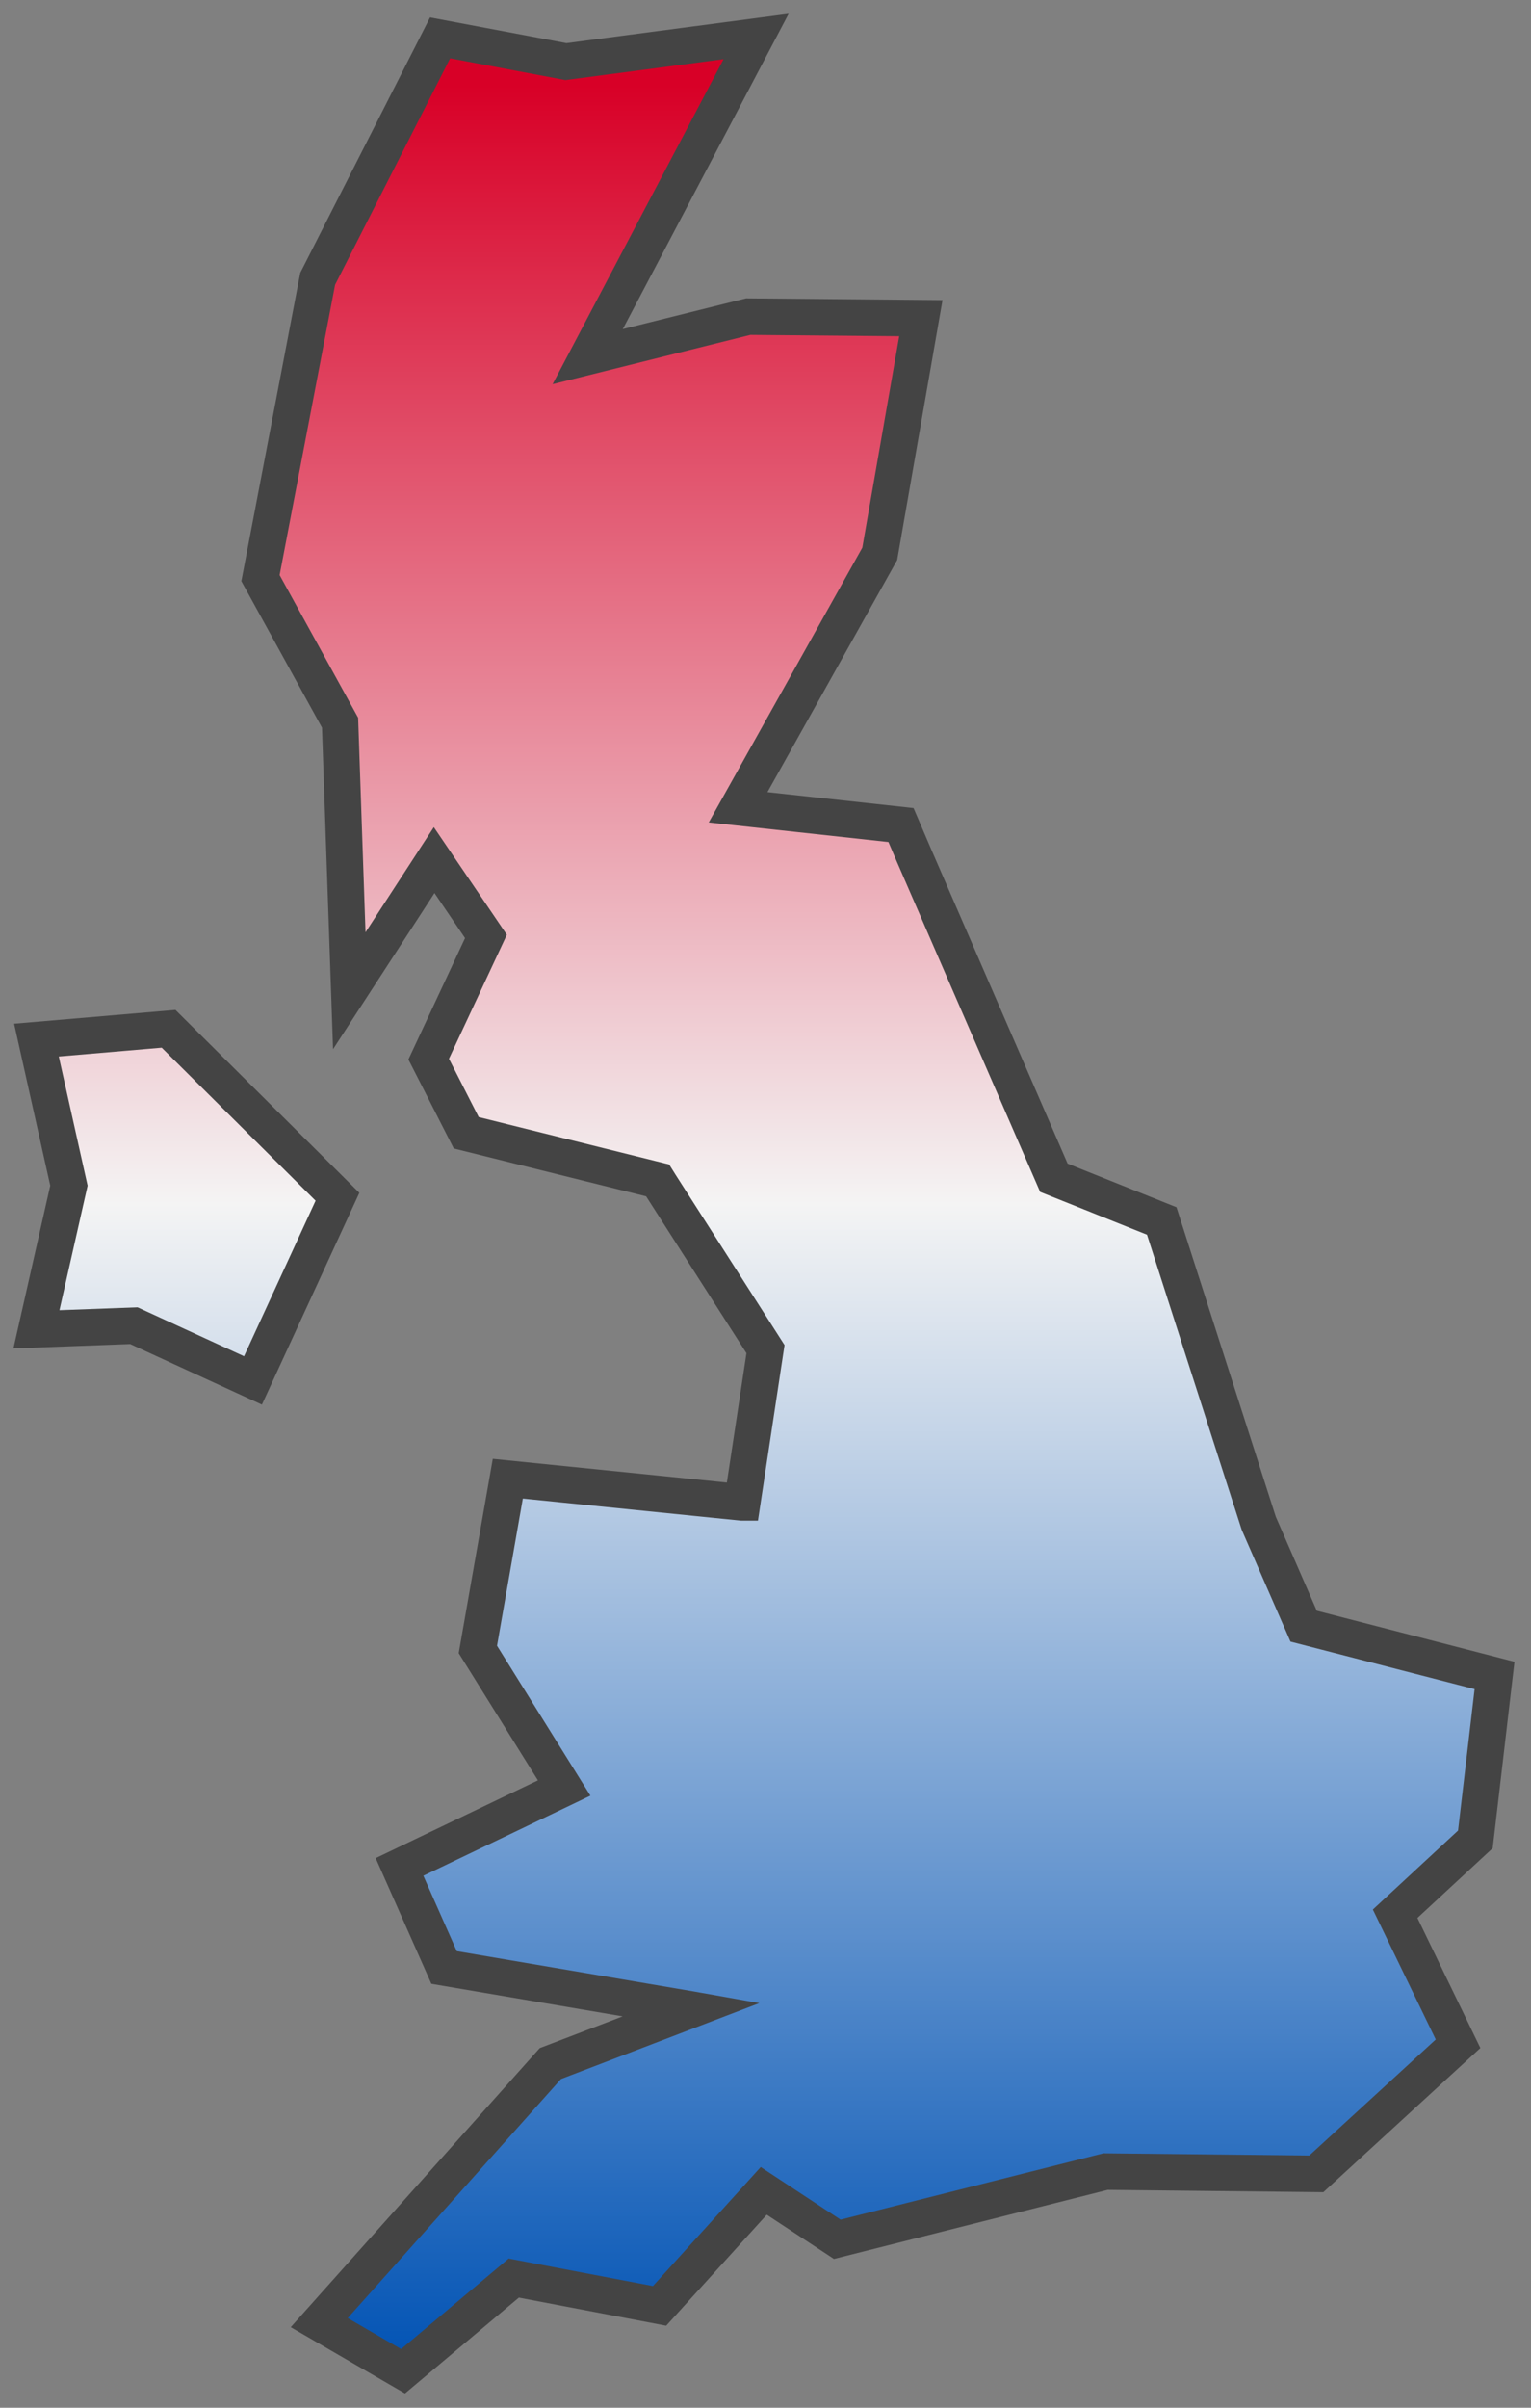 <svg  viewBox="0 0 42 66" fill="none" xmlns="http://www.w3.org/2000/svg">
<rect x="0" y="0" width="42" height="66" fill="#808080" stroke="none"/>
<path d="M9.258 32.805L6.94 37.84L3.673 36.339L1 36.438L1.891 32.5L1 28.511L4.625 28.201L9.258 32.805ZM20.742 1L16.122 9.776L20.525 8.679L25.262 8.721L24.134 15.182L20.248 22.129L24.717 22.616L25.061 23.419L28.911 32.284L31.87 33.469L34.531 41.755L35.763 44.576L41 45.927L40.474 50.42L38.273 52.459L39.999 56.023L36.111 59.589L30.328 59.527L22.969 61.383L20.952 60.055L18.094 63.208L14.094 62.446L11.057 65L8.758 63.667L15.098 56.566L18.968 55.086L18.934 55.08L12.182 53.932L10.96 51.176L15.477 49.012L13.109 45.214L13.931 40.533L20.355 41.184H20.363L21 36.982L18.105 32.46L18.04 32.356L12.79 31.051L11.76 29.032L13.331 25.669L11.91 23.577L9.582 27.158L9.329 19.81L7.146 15.847L8.715 7.642L12.073 1.038L15.525 1.689L20.742 1Z" fill="url(#paint0_linear_212_3760)" stroke="#444444"/>
<defs>
<linearGradient id="paint0_linear_212_3760" x1="21" y1="1" x2="21" y2="65" gradientUnits="userSpaceOnUse">
<stop offset="0.021" stop-color="#D80027"/>
<stop offset="0.5" stop-color="#F4F4F4"/>
<stop offset="1" stop-color="#0052B4"/>
</linearGradient>
</defs>
</svg>
